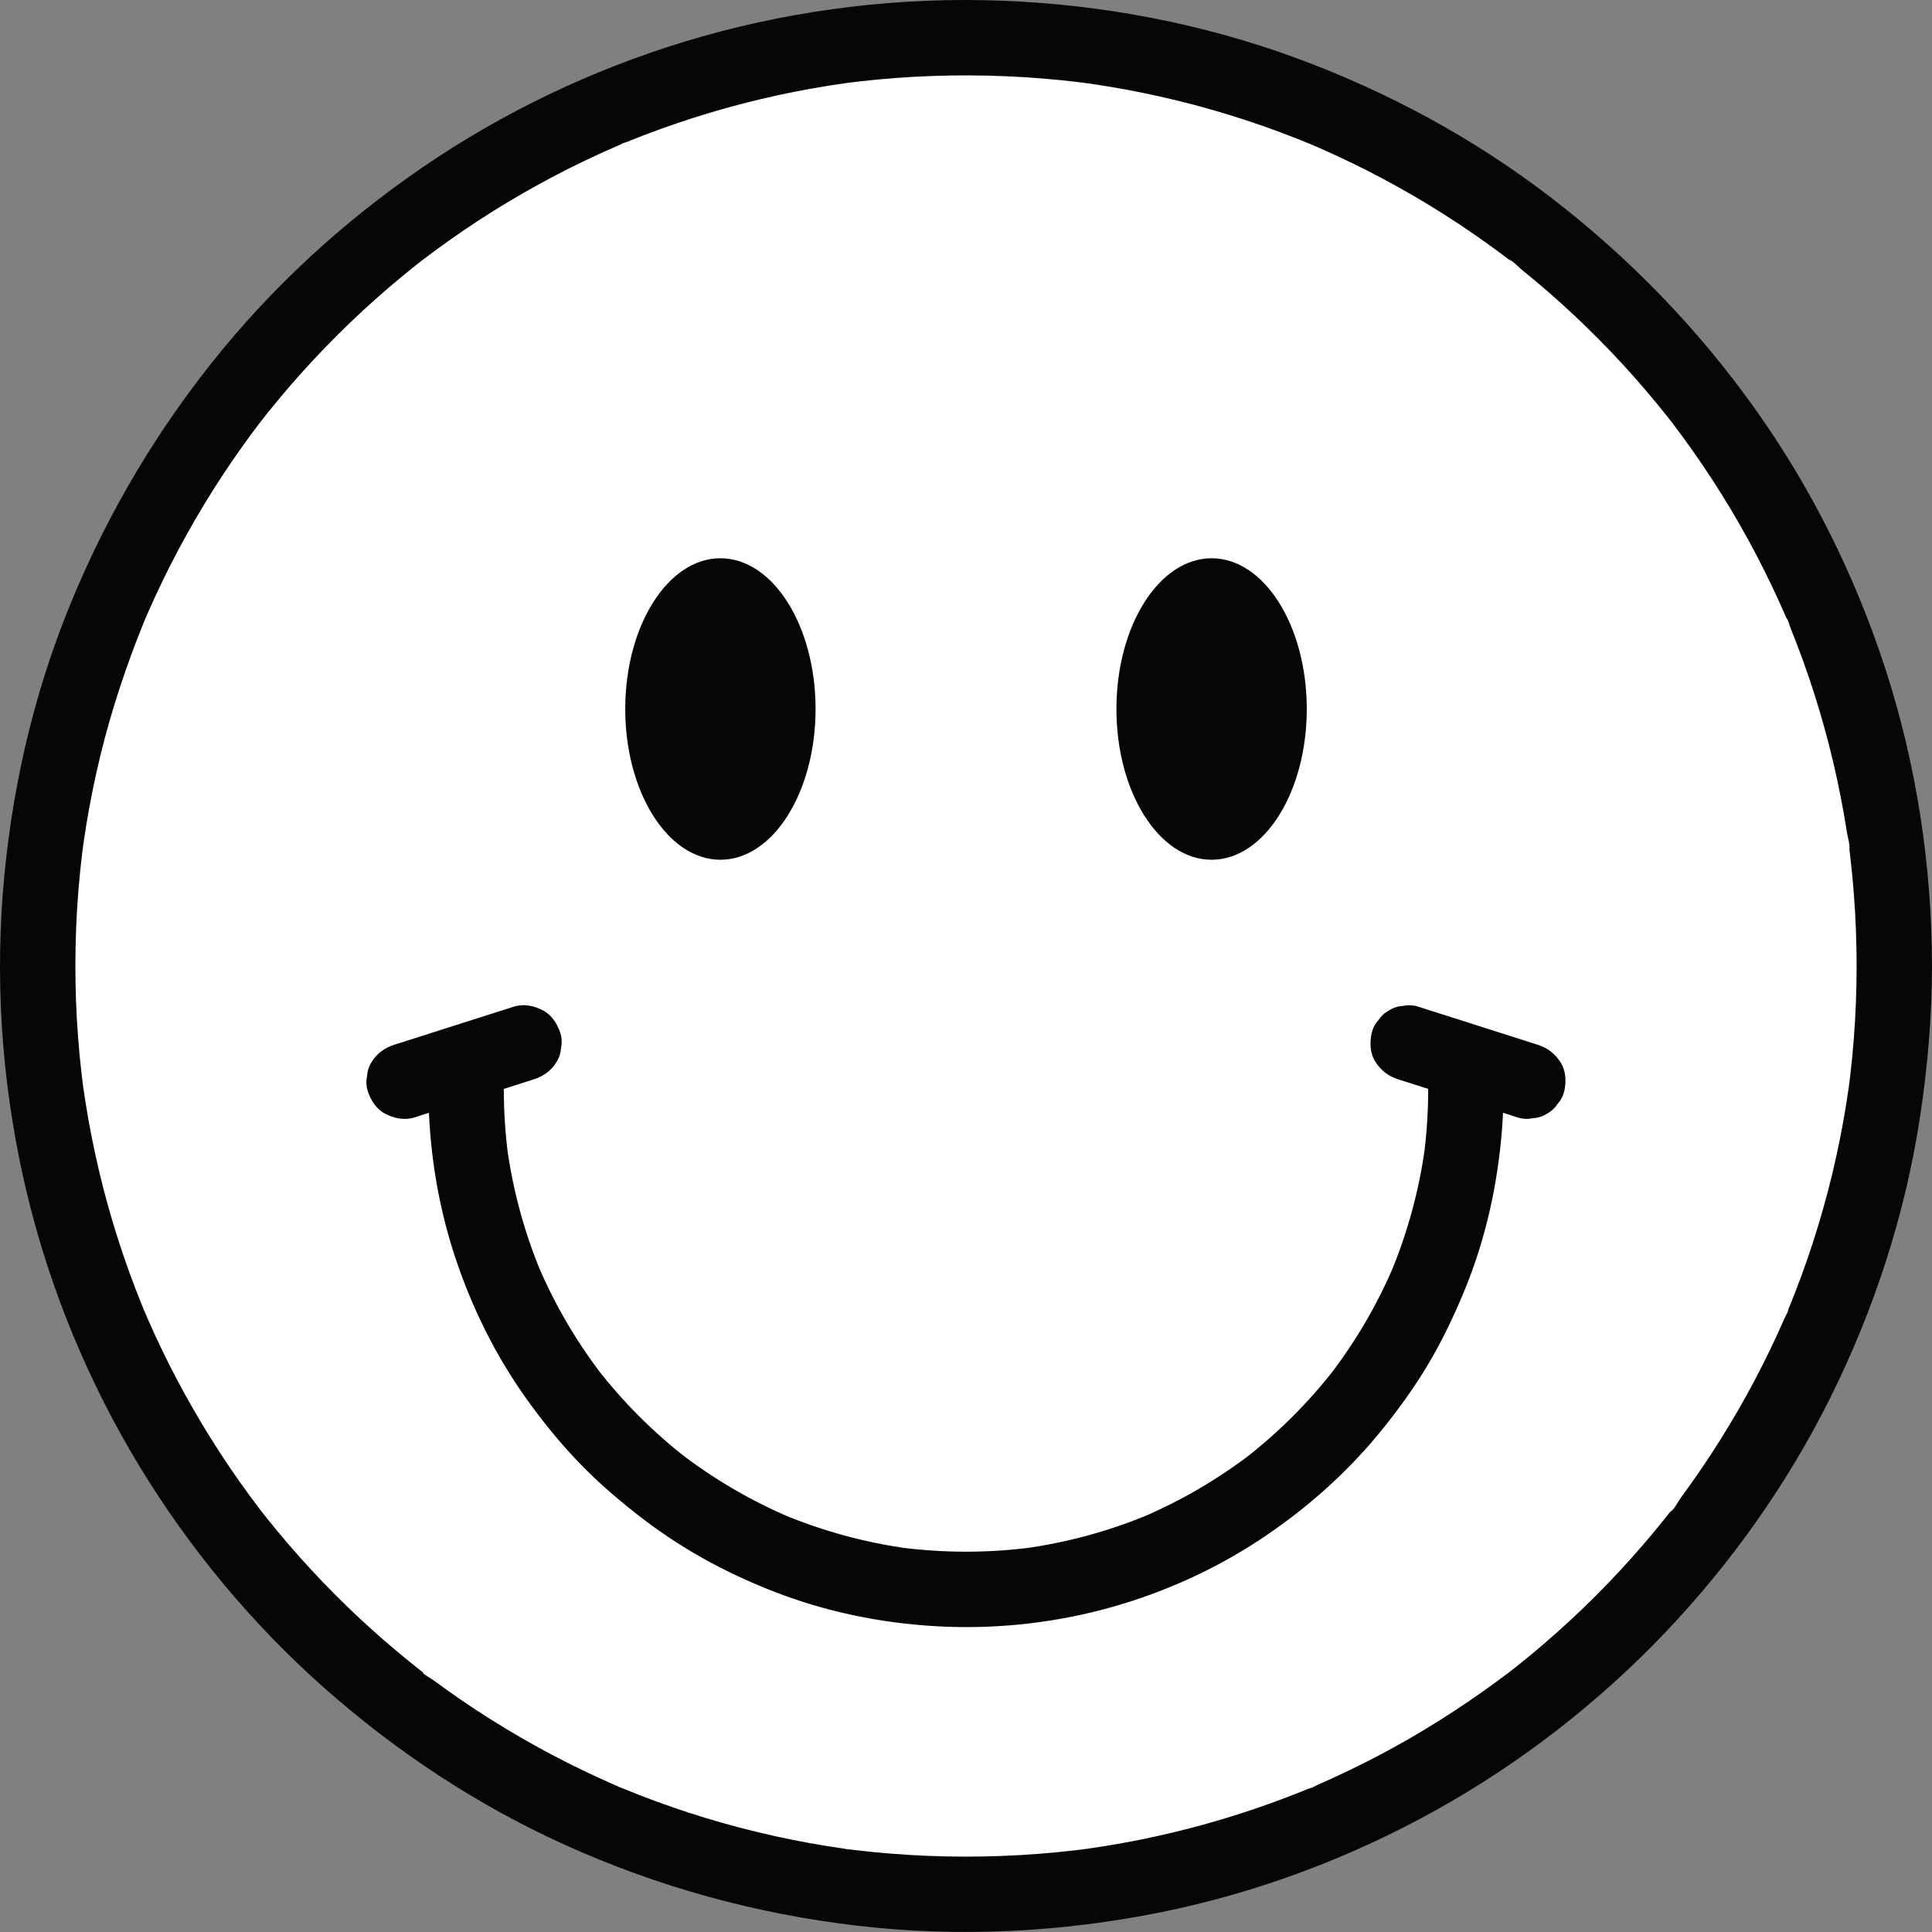 <?xml version="1.0" encoding="UTF-8" standalone="no"?><svg xmlns="http://www.w3.org/2000/svg" xmlns:xlink="http://www.w3.org/1999/xlink" fill="#000000" height="500" preserveAspectRatio="xMidYMid meet" version="1" viewBox="0.0 0.0 500.0 500.0" width="500" zoomAndPan="magnify"><rect x="0.0" y="0.0" width="500.0" height="500.0" fill="#808080" stroke="none"/><defs><clipPath id="a"><path d="M 0 0 L 500 0 L 500 499.988 L 0 499.988 Z M 0 0"/></clipPath></defs><g><g id="change1_1"><path d="M 490.246 250.004 C 490.246 382.684 382.684 490.246 250.004 490.246 C 117.316 490.246 9.758 382.684 9.758 250.004 C 9.758 117.316 117.316 9.758 250.004 9.758 C 382.684 9.758 490.246 117.316 490.246 250.004" fill="#ffffff"/></g><g clip-path="url(#a)" id="change2_1"><path d="M 480.492 250.004 C 480.484 256.398 480.242 262.797 479.738 269.172 C 479.496 272.27 479.191 275.359 478.828 278.441 C 478.738 279.211 478.637 279.977 478.547 280.742 C 478.324 282.547 478.852 278.59 478.496 281.098 C 478.285 282.621 478.055 284.145 477.812 285.664 C 475.859 297.875 472.957 309.93 469.137 321.691 C 467.285 327.391 465.219 333.02 462.945 338.562 C 462.785 338.957 462.617 339.348 462.457 339.742 C 462.047 340.758 462.824 338.855 462.82 338.887 C 462.758 339.539 462.203 340.328 461.938 340.941 C 461.301 342.402 460.648 343.859 459.98 345.309 C 458.742 348.008 457.449 350.684 456.109 353.336 C 450.727 363.98 444.551 374.219 437.648 383.945 C 436.797 385.145 435.934 386.34 435.059 387.523 C 434.324 388.52 433.285 390.684 432.215 391.305 C 432.191 391.316 433.445 389.734 432.777 390.574 C 432.578 390.82 432.391 391.074 432.195 391.32 C 431.738 391.898 431.281 392.477 430.824 393.051 C 429.84 394.281 428.844 395.5 427.836 396.711 C 424.074 401.23 420.152 405.609 416.07 409.84 C 411.922 414.145 407.609 418.297 403.148 422.281 C 400.957 424.242 398.73 426.16 396.469 428.039 C 395.34 428.977 394.199 429.906 393.051 430.824 C 392.477 431.281 391.898 431.738 391.32 432.195 C 391.074 432.391 390.82 432.578 390.574 432.777 C 389.586 433.562 392.516 431.305 390.801 432.598 C 381.301 439.789 371.355 446.348 360.914 452.105 C 355.625 455.023 350.227 457.738 344.73 460.246 C 343.473 460.82 342.207 461.387 340.941 461.938 C 340.328 462.203 339.539 462.758 338.887 462.82 C 338.855 462.824 340.758 462.047 339.742 462.457 C 339.25 462.656 338.762 462.863 338.266 463.066 C 335.496 464.199 332.711 465.277 329.898 466.305 C 318.445 470.492 306.664 473.801 294.703 476.188 C 291.594 476.809 288.473 477.367 285.34 477.863 C 283.926 478.09 282.516 478.301 281.098 478.496 C 278.59 478.852 282.547 478.324 280.742 478.547 C 279.867 478.652 278.992 478.766 278.113 478.867 C 271.809 479.602 265.473 480.086 259.133 480.324 C 246.484 480.797 233.797 480.289 221.23 478.789 C 220.465 478.695 219.699 478.594 218.934 478.504 C 217.809 478.367 219.918 478.629 219.887 478.633 C 219.539 478.676 218.883 478.496 218.578 478.453 C 217.055 478.234 215.535 478.004 214.016 477.762 C 210.992 477.273 207.98 476.727 204.977 476.121 C 198.918 474.906 192.906 473.449 186.961 471.766 C 181.07 470.098 175.246 468.203 169.5 466.086 C 166.695 465.051 163.91 463.965 161.145 462.824 C 160.879 462.715 160.117 462.508 159.965 462.336 C 159.941 462.309 161.82 463.137 160.82 462.695 C 160.141 462.395 159.453 462.109 158.77 461.809 C 157.406 461.215 156.047 460.605 154.695 459.98 C 143.742 454.949 133.172 449.082 123.098 442.461 C 120.637 440.84 118.203 439.176 115.801 437.469 C 114.602 436.613 113.41 435.746 112.227 434.871 C 111.246 434.148 109.332 433.242 108.699 432.215 C 109.336 433.25 110 433.23 109.18 432.582 C 108.934 432.387 108.684 432.195 108.434 432 C 107.855 431.547 107.281 431.086 106.707 430.629 C 105.48 429.641 104.262 428.645 103.051 427.633 C 100.793 425.75 98.57 423.828 96.387 421.863 C 87.562 413.938 79.328 405.359 71.766 396.227 C 70.828 395.094 69.898 393.953 68.98 392.805 C 68.523 392.23 68.07 391.648 67.613 391.07 C 67.465 390.883 67.105 390.559 67.031 390.328 C 67.156 390.715 68.211 391.871 67.402 390.801 C 65.562 388.371 63.746 385.922 61.988 383.43 C 58.527 378.523 55.246 373.484 52.164 368.332 C 49.121 363.254 46.266 358.059 43.605 352.77 C 42.273 350.113 40.988 347.434 39.754 344.73 C 39.137 343.375 38.531 342.016 37.938 340.648 C 37.785 340.297 36.883 337.98 37.426 339.465 C 37.949 340.898 36.953 338.312 36.816 337.969 C 32.234 326.723 28.516 315.125 25.699 303.309 C 24.258 297.262 23.055 291.156 22.09 285.012 C 21.867 283.602 21.66 282.188 21.461 280.773 C 21.207 278.988 21.707 282.711 21.418 280.414 C 21.305 279.539 21.199 278.66 21.098 277.785 C 20.742 274.699 20.449 271.605 20.211 268.508 C 19.25 255.863 19.273 243.141 20.289 230.496 C 20.547 227.293 20.867 224.094 21.254 220.902 C 21.348 220.137 21.477 219.371 21.543 218.602 C 21.547 218.574 21.258 220.676 21.414 219.559 C 21.461 219.23 21.504 218.902 21.551 218.578 C 21.781 216.945 22.031 215.316 22.297 213.691 C 23.293 207.559 24.531 201.465 26.004 195.43 C 28.887 183.621 32.723 172.105 37.301 160.852 C 38.145 158.777 36.742 162.125 37.434 160.527 C 37.688 159.941 37.938 159.355 38.195 158.77 C 38.832 157.309 39.484 155.855 40.156 154.406 C 41.441 151.613 42.785 148.844 44.18 146.102 C 46.867 140.824 49.746 135.648 52.816 130.586 C 55.926 125.449 59.23 120.434 62.719 115.543 C 63.516 114.434 64.316 113.324 65.129 112.227 C 65.566 111.633 66.008 111.047 66.453 110.457 C 66.664 110.172 68.316 107.98 67.41 109.188 C 66.535 110.359 67.922 108.539 68.199 108.188 C 68.656 107.609 69.113 107.035 69.574 106.461 C 70.559 105.234 71.559 104.016 72.57 102.809 C 80.18 93.715 88.461 85.184 97.324 77.301 C 99.52 75.348 101.754 73.438 104.02 71.562 C 105.152 70.629 106.297 69.703 107.445 68.785 C 107.941 68.395 108.438 68.004 108.93 67.613 C 110.758 66.176 107.641 68.582 109.453 67.215 C 114.234 63.594 119.125 60.121 124.156 56.852 C 134.18 50.34 144.684 44.57 155.566 39.621 C 156.922 39.008 158.281 38.402 159.648 37.812 C 159.941 37.684 160.234 37.559 160.527 37.434 C 161.562 36.984 160.703 36.898 159.965 37.672 C 160.391 37.223 161.762 36.926 162.328 36.695 C 165.102 35.57 167.895 34.496 170.707 33.48 C 176.363 31.43 182.098 29.59 187.895 27.973 C 193.852 26.312 199.871 24.883 205.941 23.688 C 208.945 23.098 211.965 22.562 214.988 22.09 C 216.512 21.848 218.035 21.633 219.559 21.414 C 220.676 21.258 218.574 21.547 218.602 21.543 C 219.039 21.504 219.48 21.43 219.914 21.375 C 220.793 21.266 221.672 21.16 222.551 21.062 C 235.133 19.633 247.824 19.191 260.477 19.734 C 266.812 20.008 273.137 20.527 279.43 21.293 C 280.086 21.375 280.742 21.48 281.398 21.543 C 278.586 21.273 281.09 21.504 281.754 21.598 C 283.383 21.832 285.012 22.082 286.637 22.348 C 289.656 22.844 292.668 23.398 295.664 24.012 C 307.719 26.465 319.578 29.859 331.105 34.141 C 333.906 35.184 336.684 36.293 339.449 37.426 C 341.074 38.09 337.52 36.586 339.77 37.559 C 340.355 37.812 340.941 38.066 341.527 38.32 C 342.984 38.965 344.441 39.617 345.887 40.289 C 351.367 42.824 356.754 45.57 362.023 48.516 C 367.184 51.395 372.234 54.465 377.168 57.719 C 379.719 59.398 382.234 61.129 384.715 62.902 C 385.828 63.699 386.934 64.504 388.031 65.316 C 388.621 65.758 389.211 66.195 389.797 66.641 C 390.133 66.895 390.469 67.152 390.801 67.402 C 391.871 68.211 390.715 67.156 390.328 67.031 C 391.461 67.391 392.844 69.012 393.785 69.77 C 394.93 70.695 396.066 71.629 397.195 72.57 C 399.531 74.523 401.828 76.523 404.086 78.562 C 408.445 82.5 412.664 86.598 416.727 90.844 C 420.859 95.168 424.836 99.645 428.641 104.262 C 429.574 105.398 430.5 106.539 431.414 107.691 C 431.805 108.188 432.191 108.684 432.582 109.18 C 433.23 110 433.25 109.336 432.215 108.699 C 432.5 108.875 432.777 109.434 432.98 109.703 C 434.762 112.047 436.5 114.426 438.195 116.832 C 445.121 126.676 451.309 137.035 456.68 147.805 C 458.008 150.465 459.285 153.148 460.512 155.855 C 461.129 157.211 461.73 158.574 462.316 159.941 C 462.445 160.234 462.566 160.531 462.695 160.82 C 463.137 161.82 462.309 159.941 462.336 159.965 C 462.777 160.359 463.074 161.758 463.309 162.328 C 465.602 167.984 467.68 173.727 469.531 179.539 C 473.258 191.223 476.078 203.195 477.969 215.316 C 478.176 216.645 478.789 218.555 478.633 219.887 C 478.629 219.918 478.367 217.809 478.504 218.934 C 478.555 219.371 478.613 219.809 478.668 220.246 C 478.762 221.012 478.855 221.781 478.941 222.551 C 479.281 225.527 479.562 228.508 479.789 231.496 C 480.262 237.652 480.484 243.828 480.492 250.004 C 480.5 255.102 484.973 259.992 490.246 259.754 C 495.523 259.52 500.008 255.469 500 250.004 C 499.965 224.004 495.98 197.863 487.945 173.125 C 480.188 149.238 468.875 126.426 454.309 105.957 C 439.391 84.984 421.566 66.598 401.148 50.945 C 381.207 35.656 358.965 23.656 335.387 15 C 311.102 6.082 285.309 1.191 259.469 0.188 C 233.359 -0.828 206.914 2.305 181.773 9.426 C 157.574 16.285 134.273 26.879 113.254 40.699 C 92.387 54.422 73.453 71.184 57.57 90.469 C 41.168 110.387 28.039 132.395 18.246 156.254 C 8.457 180.109 2.727 205.473 0.73 231.164 C -1.301 257.332 0.93 283.938 7.117 309.445 C 13.066 333.957 22.898 357.691 35.973 379.262 C 48.906 400.605 65.094 420.145 83.766 436.703 C 102.453 453.277 123.527 467.199 146.301 477.488 C 170.375 488.359 195.656 495.312 221.891 498.371 C 248.07 501.426 274.711 500.098 300.531 494.867 C 325.359 489.84 349.465 480.805 371.594 468.488 C 393.406 456.348 413.504 440.785 430.734 422.723 C 447.93 404.703 462.57 384.066 473.664 361.762 C 485.023 338.93 493.02 314.441 496.879 289.223 C 498.863 276.23 499.98 263.148 500 250.004 C 500.008 244.898 495.508 240.012 490.246 240.246 C 484.957 240.484 480.5 244.535 480.492 250.004" fill="#050607"/></g><g id="change2_2"><path d="M 369.617 281.973 C 369.609 287.742 369.23 293.508 368.477 299.23 C 368.59 298.367 368.707 297.504 368.824 296.641 C 367.297 307.961 364.285 319.039 359.863 329.574 C 360.191 328.801 360.52 328.023 360.848 327.246 C 356.5 337.527 350.84 347.215 344.027 356.055 C 344.535 355.398 345.043 354.742 345.551 354.082 C 338.762 362.852 330.883 370.73 322.113 377.52 C 322.77 377.012 323.43 376.504 324.086 375.996 C 315.242 382.809 305.559 388.469 295.277 392.816 C 296.055 392.488 296.828 392.16 297.605 391.836 C 287.07 396.258 275.992 399.266 264.668 400.793 C 265.535 400.676 266.398 400.559 267.262 400.445 C 255.812 401.953 244.191 401.953 232.742 400.445 C 233.605 400.559 234.469 400.676 235.336 400.793 C 224.012 399.266 212.93 396.258 202.398 391.836 C 203.176 392.16 203.949 392.488 204.727 392.816 C 194.445 388.469 184.762 382.809 175.914 375.996 C 176.574 376.504 177.23 377.012 177.891 377.52 C 169.121 370.73 161.242 362.852 154.449 354.082 C 154.961 354.742 155.469 355.398 155.977 356.055 C 149.164 347.215 143.504 337.527 139.156 327.246 C 139.484 328.023 139.809 328.801 140.137 329.574 C 135.715 319.039 132.707 307.961 131.18 296.641 C 131.297 297.504 131.41 298.367 131.527 299.23 C 130.773 293.508 130.395 287.742 130.387 281.973 C 130.379 276.871 125.906 271.98 120.633 272.219 C 115.355 272.453 110.871 276.504 110.879 281.973 C 110.898 296.348 113.09 310.883 117.531 324.562 C 121.824 337.785 128.035 350.477 136.098 361.809 C 140.312 367.734 144.914 373.414 149.965 378.652 C 155.031 383.906 160.555 388.609 166.34 393.047 C 177.398 401.523 189.758 408.059 202.824 412.855 C 216.27 417.789 230.605 420.441 244.906 420.992 C 259.34 421.551 274.039 419.797 287.938 415.855 C 301.32 412.066 314.285 406.207 325.91 398.562 C 337.41 391 347.926 381.812 356.699 371.191 C 361.34 365.57 365.648 359.66 369.402 353.41 C 373.172 347.141 376.289 340.566 379.07 333.809 C 384.539 320.535 387.621 306.41 388.73 292.113 C 388.992 288.738 389.117 285.355 389.121 281.973 C 389.129 276.867 384.633 271.98 379.371 272.219 C 374.078 272.453 369.625 276.504 369.617 281.973" fill="#050607"/></g><g id="change2_3"><path d="M 211.07 183.488 C 211.07 205.035 200.043 222.504 186.441 222.504 C 172.84 222.504 161.812 205.035 161.812 183.488 C 161.812 161.941 172.84 144.477 186.441 144.477 C 200.043 144.477 211.07 161.941 211.07 183.488" fill="#050607"/></g><g id="change2_4"><path d="M 338.191 183.488 C 338.191 205.035 327.164 222.504 313.562 222.504 C 299.961 222.504 288.93 205.035 288.93 183.488 C 288.93 161.941 299.961 144.477 313.562 144.477 C 327.164 144.477 338.191 161.941 338.191 183.488" fill="#050607"/></g><g id="change2_5"><path d="M 107.176 289.211 C 110.676 288.094 114.176 286.977 117.676 285.859 C 123.246 284.086 128.816 282.309 134.391 280.531 C 135.656 280.129 136.926 279.723 138.195 279.32 C 140.594 278.555 142.734 277.039 144.023 274.84 C 144.738 273.719 145.121 272.508 145.184 271.211 C 145.473 269.914 145.414 268.617 145.008 267.32 C 144.242 264.961 142.781 262.684 140.523 261.492 C 138.258 260.293 135.527 259.707 133.012 260.512 C 129.512 261.625 126.008 262.742 122.508 263.855 C 116.938 265.633 111.367 267.41 105.797 269.184 C 104.527 269.59 103.258 269.992 101.988 270.398 C 99.59 271.164 97.449 272.68 96.16 274.883 C 95.445 276 95.062 277.211 95.004 278.508 C 94.711 279.805 94.77 281.102 95.176 282.398 C 95.941 284.758 97.402 287.035 99.66 288.227 C 101.93 289.426 104.656 290.012 107.176 289.211" fill="#050607"/></g><g id="change2_6"><path d="M 398.016 270.398 C 394.516 269.281 391.016 268.168 387.516 267.051 C 381.941 265.273 376.371 263.5 370.801 261.723 C 369.531 261.32 368.262 260.914 366.992 260.512 C 365.695 260.102 364.402 260.047 363.105 260.336 C 361.805 260.395 360.598 260.781 359.477 261.492 C 358.34 262.105 357.43 262.941 356.742 264.004 C 355.879 264.945 355.297 266.055 354.996 267.32 C 354.426 269.82 354.551 272.621 355.98 274.84 C 357.387 277.023 359.305 278.523 361.809 279.32 C 365.309 280.438 368.809 281.551 372.309 282.668 C 377.879 284.441 383.449 286.219 389.023 287.996 C 390.289 288.398 391.559 288.805 392.828 289.211 C 394.125 289.613 395.422 289.672 396.719 289.383 C 398.016 289.324 399.227 288.938 400.344 288.227 C 401.48 287.613 402.395 286.773 403.082 285.715 C 403.941 284.77 404.523 283.664 404.828 282.398 C 405.395 279.898 405.273 277.098 403.844 274.883 C 402.434 272.695 400.52 271.195 398.016 270.398" fill="#050607"/></g></g></svg>